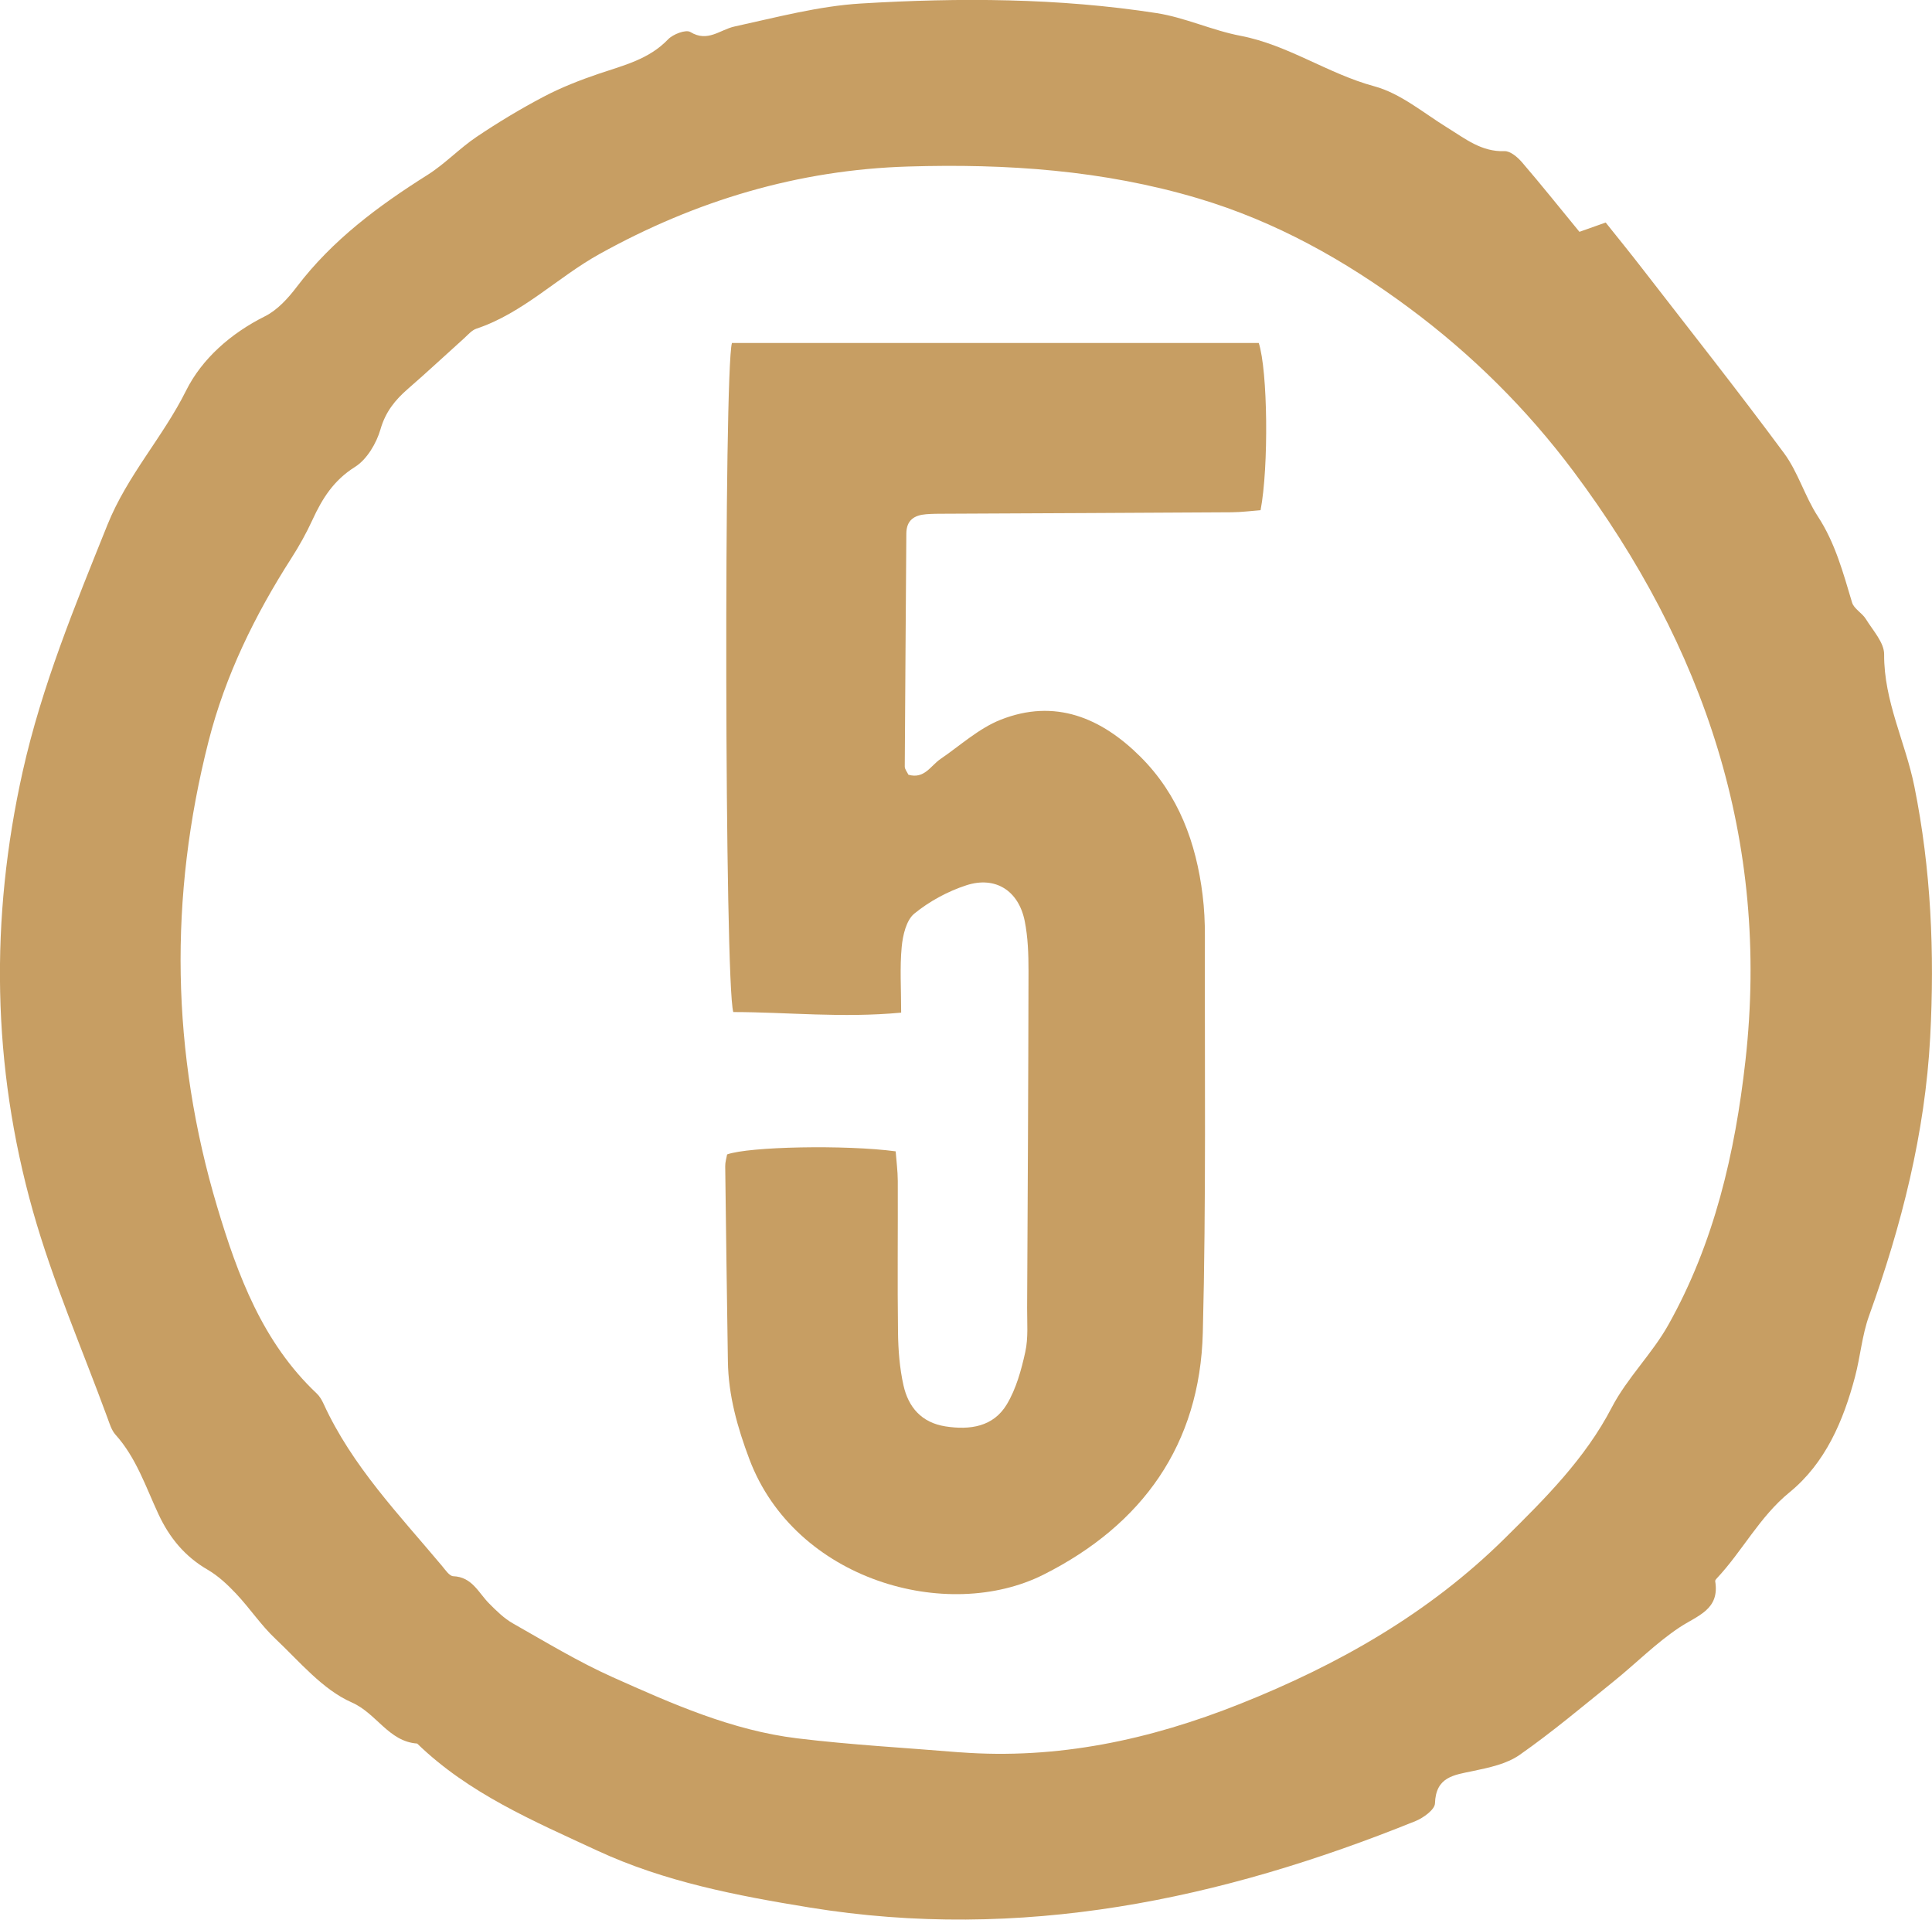 <?xml version="1.0" encoding="UTF-8"?> <svg xmlns="http://www.w3.org/2000/svg" id="_Слой_1" data-name="Слой 1" viewBox="0 0 612.73 608.69"><defs><style> .cls-1 { fill: #c79e63; stroke-width: 0px; } </style></defs><path class="cls-1" d="m500.91,73.51c1.91-.68,4.6-1.63,8.33-2.95,3.91,4.9,7.83,9.71,11.62,14.62,15.05,19.45,30.31,38.74,44.94,58.51,4.46,6.02,6.59,13.72,10.72,20.04,5.53,8.46,8.03,17.88,10.86,27.32.6,2,3.19,3.31,4.38,5.24,2.22,3.62,5.82,7.47,5.79,11.2-.1,14.82,6.75,27.83,9.58,41.84,5.31,26.29,6.45,52.81,5.03,79.5-1.62,30.52-9.08,59.76-19.4,88.41-2.22,6.17-2.75,12.93-4.44,19.32-3.71,14.02-9.41,27.36-20.78,36.64-9.55,7.8-14.93,18.64-23.1,27.32-.22.23-.51.6-.47.85,1.5,9.06-5.63,10.88-11.35,14.68-7.43,4.94-13.81,11.43-20.8,17.06-9.84,7.94-19.54,16.11-29.88,23.35-4.12,2.88-9.69,4.04-14.78,5.11-6.1,1.27-11.79,1.84-12.06,10.27-.06,1.97-3.67,4.59-6.17,5.6-61.79,24.97-125.22,38.31-192.22,27.4-23.09-3.76-45.99-8.16-67.27-18.03-20.14-9.34-40.79-18.1-57.13-33.95-9.07-.64-12.86-9.58-20.75-13.04-9.26-4.07-16.53-12.94-24.23-20.2-4.55-4.29-8.09-9.65-12.4-14.23-2.7-2.87-5.7-5.69-9.07-7.65-7.24-4.2-12.11-10.13-15.6-17.61-4.04-8.65-7.03-17.88-13.62-25.2-1.28-1.42-1.88-3.51-2.57-5.38-8.01-21.83-17.36-43.29-23.65-65.6-12.95-45.96-13.64-92.66-3.22-139.32,6.04-27.04,16.55-52.52,26.87-78.2,6.32-15.73,17.58-27.78,24.94-42.56,5.04-10.12,14.2-18.17,25.04-23.59,3.94-1.97,7.33-5.71,10.07-9.32,11.28-14.85,25.86-25.66,41.44-35.48,5.54-3.49,10.15-8.42,15.6-12.09,6.86-4.61,13.98-8.9,21.29-12.74,5.55-2.92,11.48-5.24,17.43-7.26,7.85-2.66,15.9-4.54,22-10.91,1.58-1.65,5.64-3.19,7.06-2.33,5.53,3.37,9.39-.74,14.04-1.75,13.29-2.89,26.64-6.48,40.11-7.29,31.26-1.88,62.62-1.76,93.68,3.04,9.03,1.39,17.63,5.48,26.64,7.2,15.12,2.89,27.72,12.03,42.48,16.02,8.31,2.25,15.6,8.47,23.19,13.15,5.64,3.47,10.77,7.68,18.08,7.41,1.83-.07,4.15,1.91,5.55,3.54,6.04,7.02,11.81,14.25,18.19,22.02Zm-196.45,482.12c30.94,2.35,60.25-3.97,88.8-15.34,31.21-12.43,59.93-28.71,84.01-52.53,12.78-12.64,25.42-25.17,33.91-41.49,4.85-9.32,12.79-16.99,17.94-26.19,14.55-25.95,21.14-54.37,24.44-83.72,7.85-69.87-13.08-131.42-54.48-186.82-14.78-19.78-32.27-37.14-52.19-51.91-20.45-15.16-42.33-27.42-66.94-34.74-30.07-8.95-60.82-11.03-91.88-10.09-34.9,1.05-67.37,10.78-97.93,27.74-13.34,7.4-24.24,18.74-39.05,23.68-1.47.49-2.66,1.93-3.89,3.04-5.94,5.33-11.76,10.78-17.78,16-4.08,3.54-7.14,7.29-8.74,12.84-1.29,4.48-4.32,9.59-8.11,11.97-6.71,4.2-10.35,9.98-13.45,16.72-1.93,4.21-4.21,8.3-6.71,12.2-11.57,18.05-20.94,37.18-26.24,57.95-12.63,49.46-11.9,98.91,2.74,147.83,6.49,21.67,14.4,42.93,31.54,59.09.94.88,1.64,2.11,2.19,3.31,9.02,19.68,23.89,35.08,37.55,51.37,1.05,1.25,2.33,3.21,3.56,3.26,5.99.23,7.98,5.22,11.36,8.63,2.31,2.33,4.75,4.74,7.57,6.34,10.41,5.9,20.7,12.15,31.59,17.03,18.81,8.42,37.8,16.87,58.51,19.4,17.16,2.09,34.46,3.01,51.69,4.45Z"></path><path class="cls-1" d="m288.08,245.65c5.08,1.48,7.07-2.85,10.19-4.98,6.28-4.29,12.15-9.7,19.06-12.44,17.26-6.83,31.96-.64,44.39,11.76,12.05,12.03,17.63,27.2,19.68,43.8.53,4.28.74,8.63.73,12.95-.1,41.94.41,83.89-.66,125.81-.9,35.48-19.12,60.94-50.48,76.73-30.56,15.39-78.84,1.81-93.32-36.57-3.79-10.05-6.66-20.22-6.82-31.02-.31-20.63-.6-41.27-.85-61.9-.02-1.28.4-2.57.6-3.73,6.89-2.5,37.57-3.11,53.46-.98.22,3,.66,6.21.67,9.42.06,15.98-.14,31.96.07,47.93.07,5.62.51,11.35,1.73,16.82,1.55,6.94,5.71,11.87,13.36,13.05,7.81,1.21,15.15.09,19.4-6.96,2.98-4.96,4.62-10.92,5.88-16.66.98-4.47.56-9.28.58-13.93.19-35.62.38-71.23.44-106.85,0-5.3-.17-10.71-1.21-15.88-1.95-9.61-9.28-14.3-18.52-11.3-5.89,1.92-11.7,5.07-16.48,8.97-2.56,2.09-3.66,6.87-4.01,10.57-.62,6.54-.17,13.18-.17,20.84-18.75,1.76-36.13-.17-53.24-.19-2.77-9.01-3.01-202.99-.43-212.15h167.08c2.86,8.79,3.19,39.3.58,53.02-2.86.21-6.02.64-9.19.66-30.3.19-60.59.31-90.89.46-2,0-4,0-5.99.16-3.75.3-6.25,1.86-6.28,6.14-.15,24.62-.37,49.25-.5,73.87,0,.86.75,1.73,1.15,2.57Z"></path></svg> 